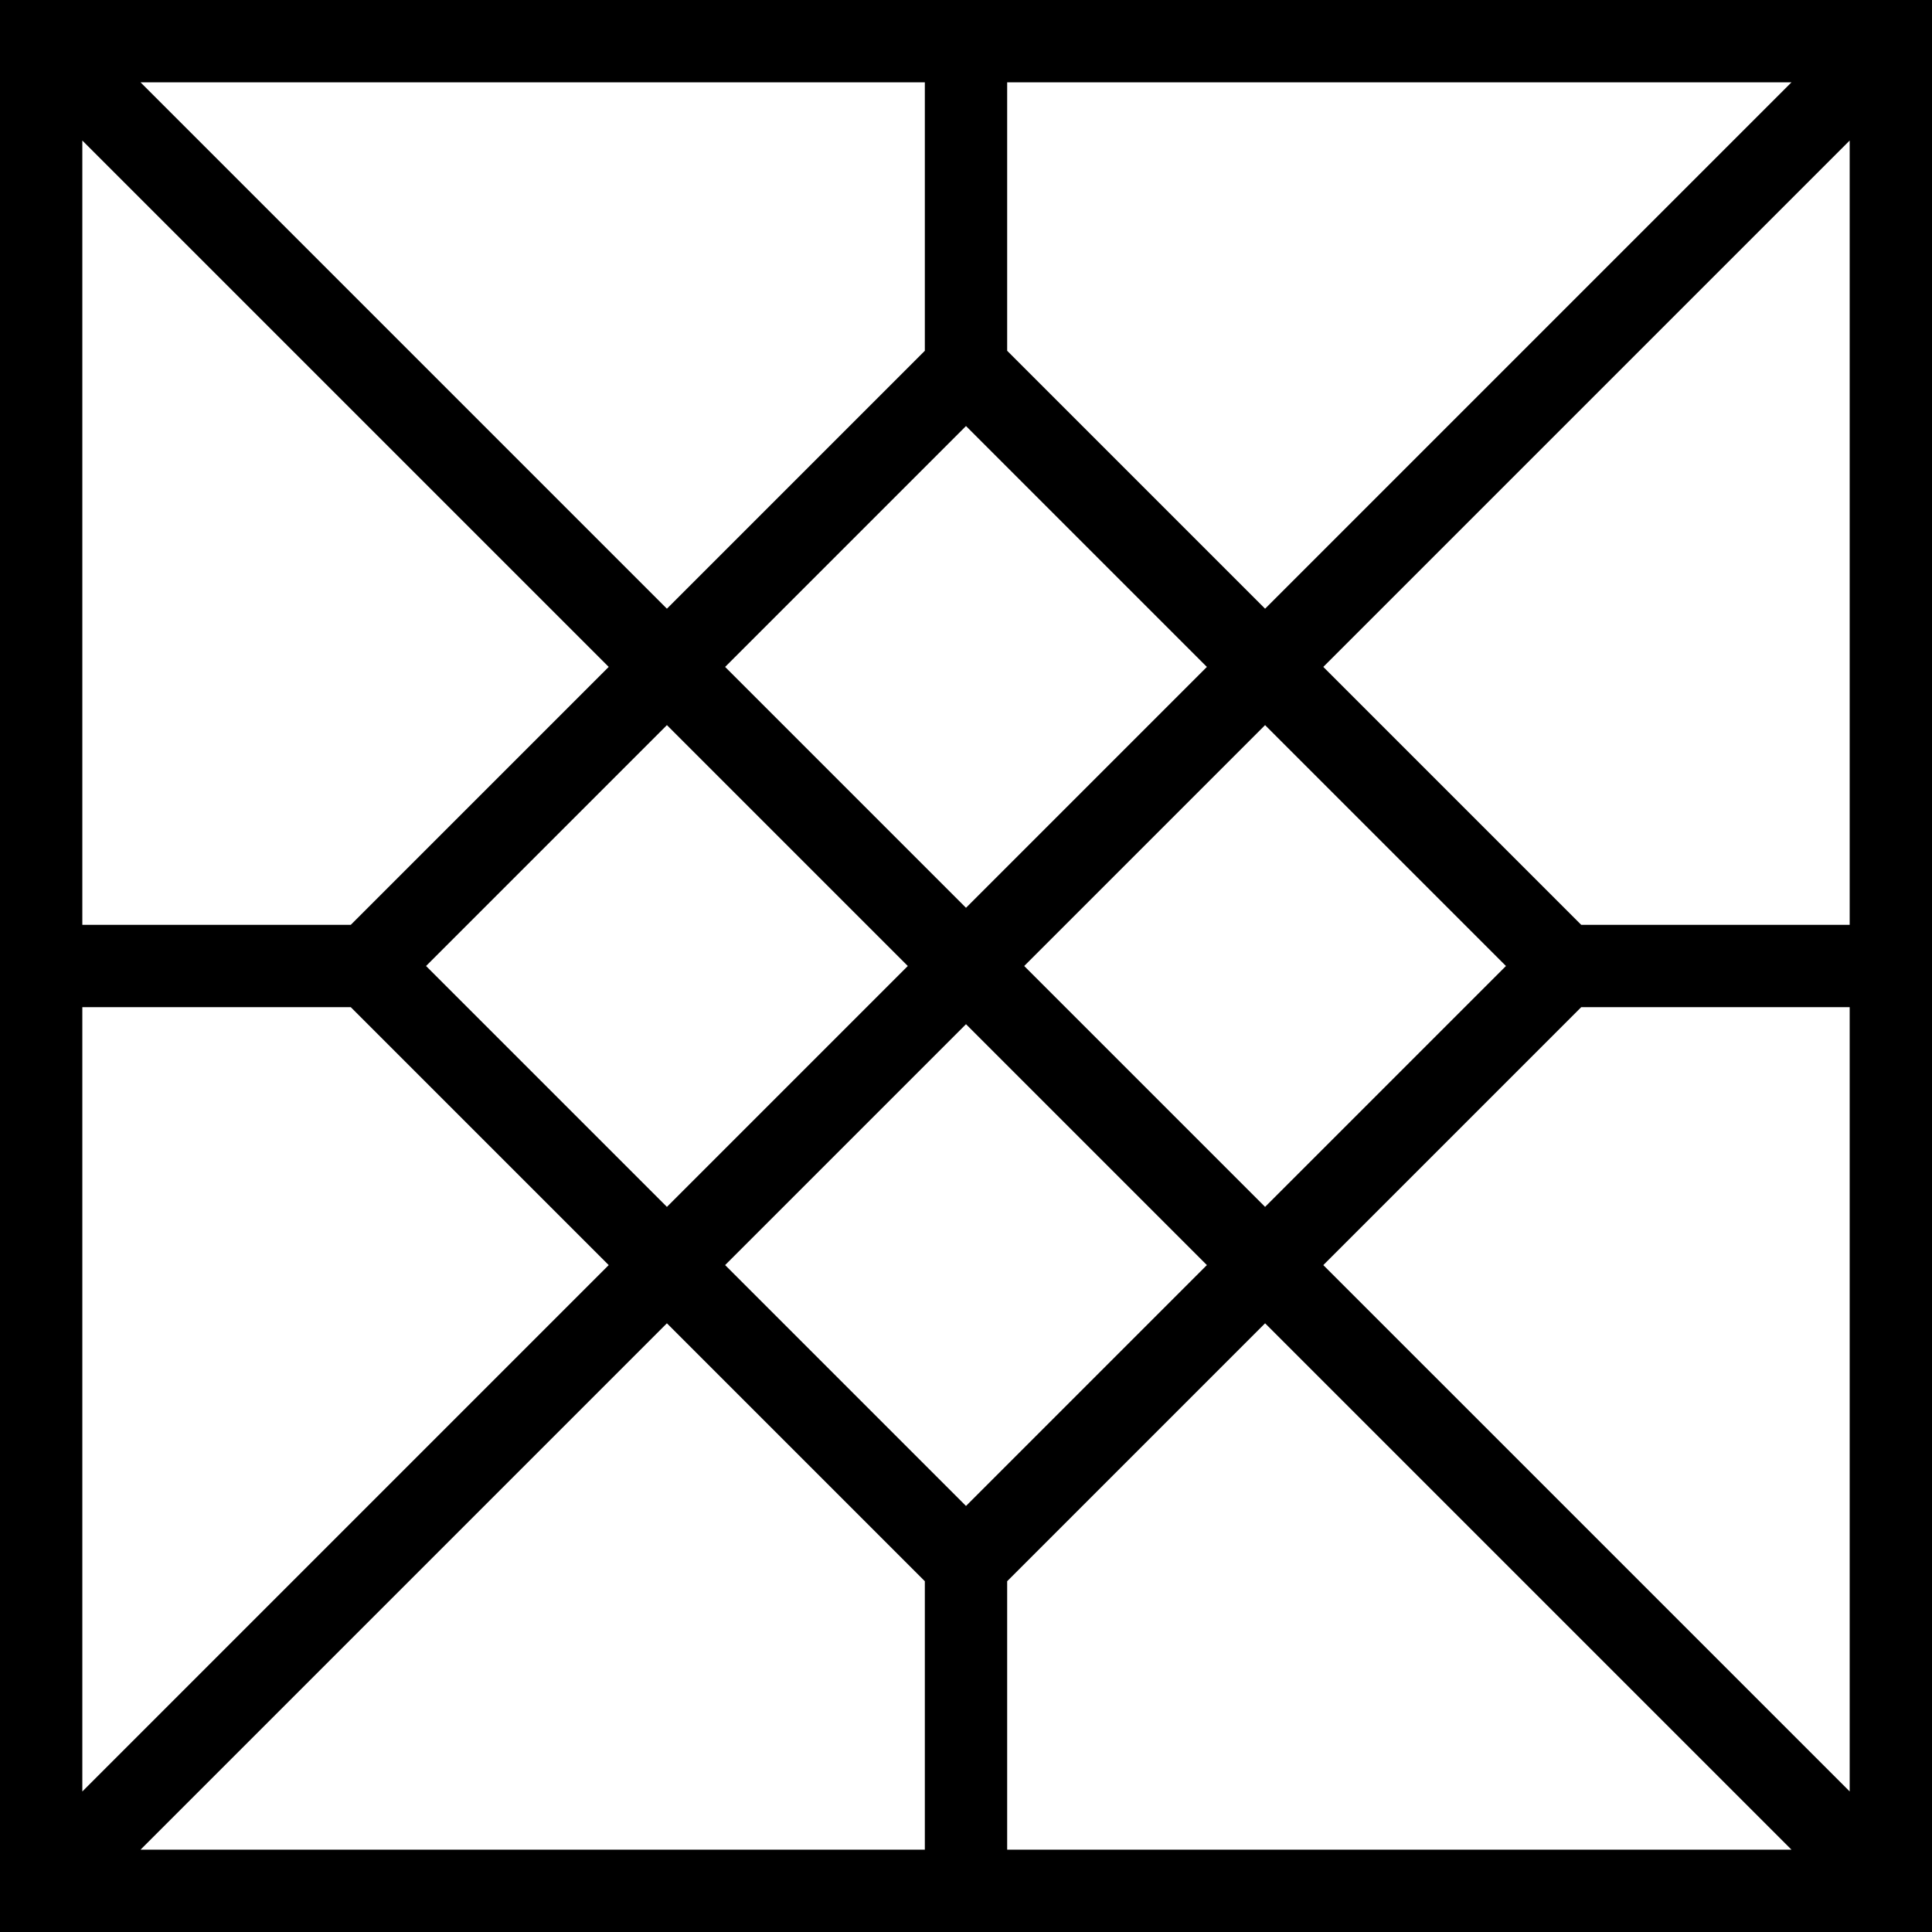 <svg width="800" height="800" viewBox="0 0 800 800" fill="none" xmlns="http://www.w3.org/2000/svg">
<path d="M0 800H800.001V0H0V800ZM654.751 382.956L547.949 276.154L765.912 58.192V382.956H654.751V382.956ZM400 623.586L300.259 523.844L400.001 424.101L499.743 523.842L400 623.586ZM400 176.415L499.742 276.157L400.001 375.897L300.259 276.155L400 176.415ZM375.899 400L276.157 499.742L176.414 400L276.157 300.258L375.899 400ZM424.103 400L523.844 300.259L623.585 400L523.845 499.74L424.103 400ZM523.847 252.052L417.045 145.25V34.089H741.81L523.847 252.052ZM382.955 145.25L276.154 252.051L58.19 34.089H382.955V145.25ZM252.052 276.153L145.248 382.956H34.089V58.192L252.052 276.153ZM145.25 417.046L252.052 523.847L34.089 741.81V417.046H145.25ZM276.154 547.949L382.955 654.751V765.912H58.192L276.154 547.949ZM417.045 654.75L523.848 547.946L741.813 765.91H417.045V654.75ZM547.95 523.845L654.75 417.046H765.912V741.803L547.95 523.845Z" fill="black"/>
</svg>
